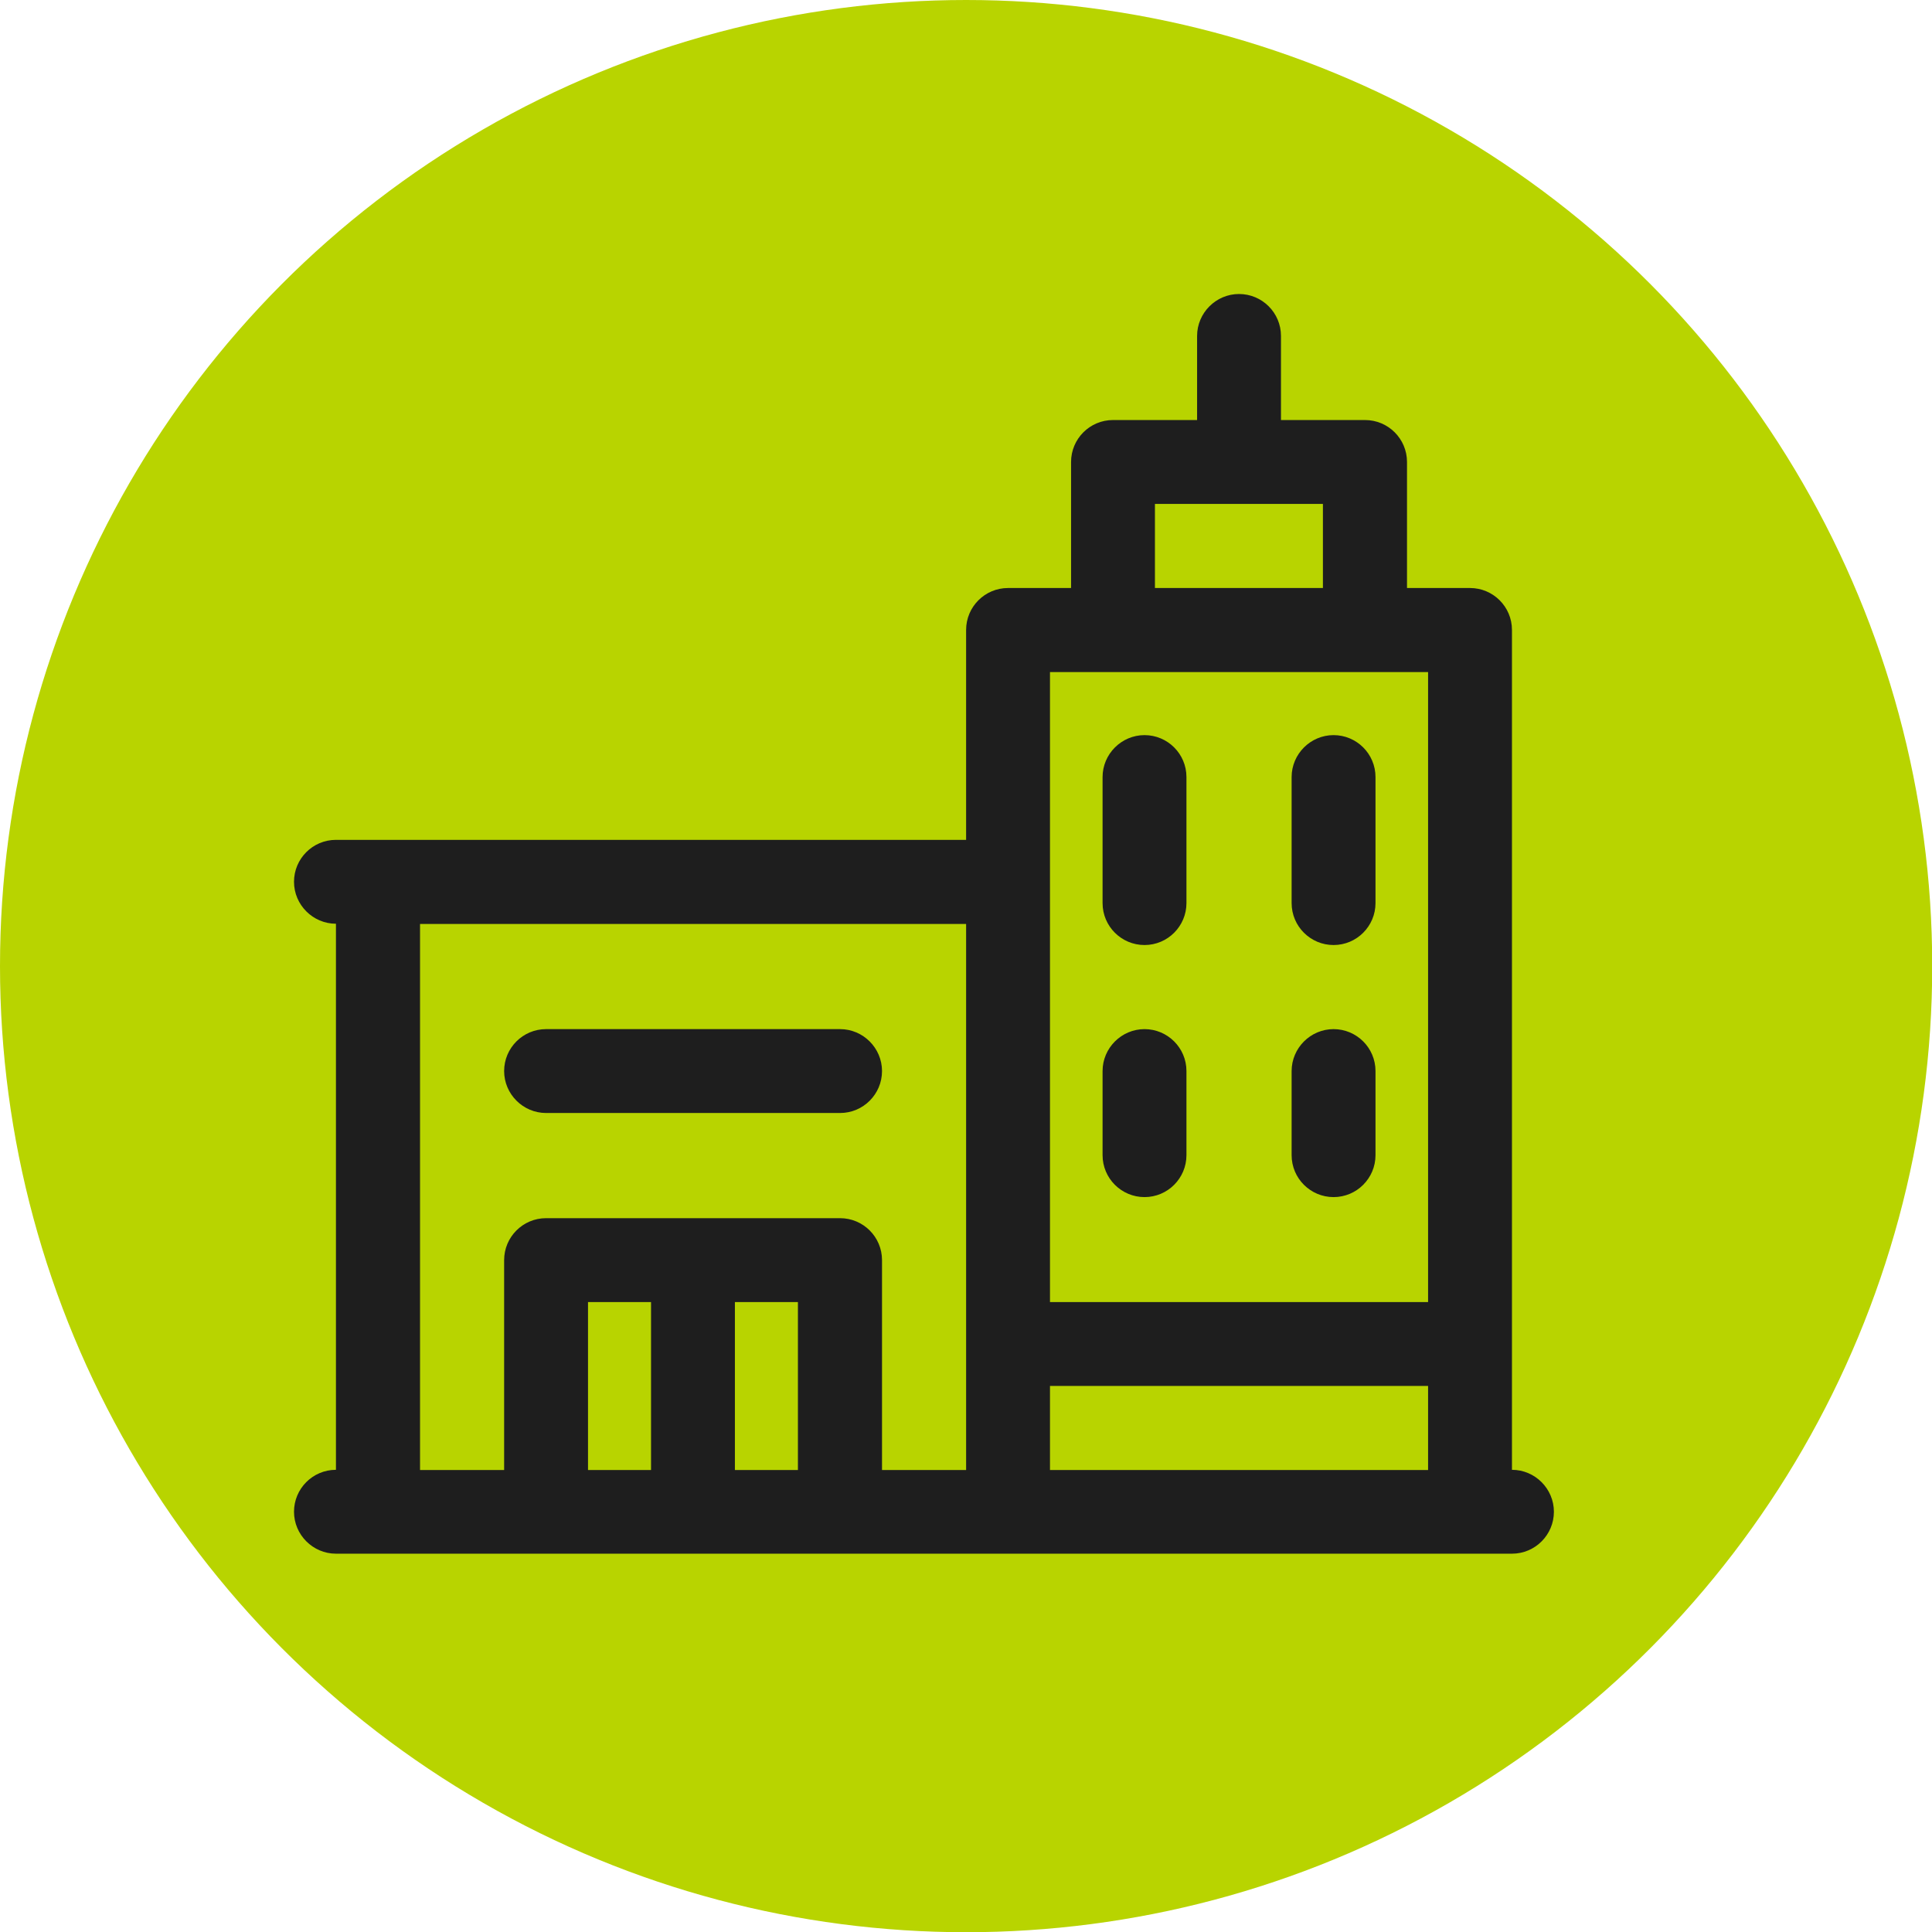 <?xml version="1.0" encoding="UTF-8"?>
<svg id="Capa_2" data-name="Capa 2" xmlns="http://www.w3.org/2000/svg" viewBox="0 0 88.91 88.91">
  <defs>
    <style>
      .cls-1 {
        fill: #b8d400;
      }

      .cls-2 {
        fill: #1e1e1e;
      }
    </style>
  </defs>
  <g id="Capa_1-2" data-name="Capa 1">
    <g>
      <circle id="Elipse_59" data-name="Elipse 59" class="cls-1" cx="44.46" cy="44.46" r="44.46"/>
      <g id="Grupo_518" data-name="Grupo 518">
        <g id="Grupo_519" data-name="Grupo 519">
          <path id="Trazado_905" data-name="Trazado 905" class="cls-2" d="M61.37,43.49c1.07,0,1.93-.87,1.93-1.93v-5.8c0-1.07-.87-1.93-1.93-1.93s-1.93.87-1.93,1.93v5.8c0,1.07.87,1.93,1.93,1.93"/>
          <path id="Trazado_906" data-name="Trazado 906" class="cls-2" d="M52.67,43.49c1.07,0,1.93-.87,1.93-1.93v-5.8c0-1.07-.87-1.93-1.93-1.93s-1.93.87-1.93,1.93v5.8c0,1.07.87,1.93,1.93,1.93"/>
          <path id="Trazado_907" data-name="Trazado 907" class="cls-2" d="M61.37,55.09c1.07,0,1.93-.87,1.93-1.93v-3.87c0-1.07-.87-1.93-1.93-1.93s-1.93.87-1.93,1.93v3.87c0,1.07.87,1.93,1.93,1.93"/>
          <path id="Trazado_908" data-name="Trazado 908" class="cls-2" d="M52.67,55.09c1.07,0,1.93-.87,1.93-1.93v-3.87c0-1.07-.87-1.93-1.93-1.93s-1.93.87-1.93,1.93v3.87c0,1.07.87,1.93,1.93,1.93"/>
          <path id="Trazado_909" data-name="Trazado 909" class="cls-2" d="M25.13,51.22h13.53c1.07,0,1.93-.87,1.93-1.93s-.87-1.93-1.93-1.93h-13.53c-1.07,0-1.93.87-1.93,1.93s.87,1.93,1.93,1.93"/>
          <path id="Trazado_910" data-name="Trazado 910" class="cls-2" d="M69.58,67.65V28.99c0-1.07-.87-1.93-1.93-1.93h-2.9v-5.8c0-1.07-.87-1.93-1.93-1.93h-3.87v-3.87c0-1.07-.87-1.93-1.93-1.93s-1.93.87-1.93,1.93v3.87h-3.87c-1.07,0-1.93.87-1.93,1.93v5.8h-2.9c-1.07,0-1.93.87-1.93,1.93v9.66H15.46c-1.07,0-1.93.87-1.93,1.93s.87,1.93,1.93,1.93v25.13c-1.07,0-1.93.87-1.93,1.93s.87,1.93,1.93,1.93h54.12c1.07,0,1.93-.87,1.93-1.93s-.87-1.93-1.93-1.93M53.15,23.19h7.73v3.87h-7.73v-3.87ZM48.32,30.93h17.4v28.99h-17.4v-28.99ZM19.33,42.52h25.13v25.13h-3.87v-9.66c0-1.07-.87-1.93-1.93-1.93h-13.53c-1.07,0-1.93.87-1.93,1.93v9.66h-3.87v-25.13ZM33.82,59.92h2.9v7.73h-2.9v-7.73ZM29.96,67.65h-2.9v-7.73h2.9v7.73ZM48.32,63.78h17.4v3.87h-17.4v-3.87Z"/>
        </g>
      </g>
    </g>
  </g>
</svg>